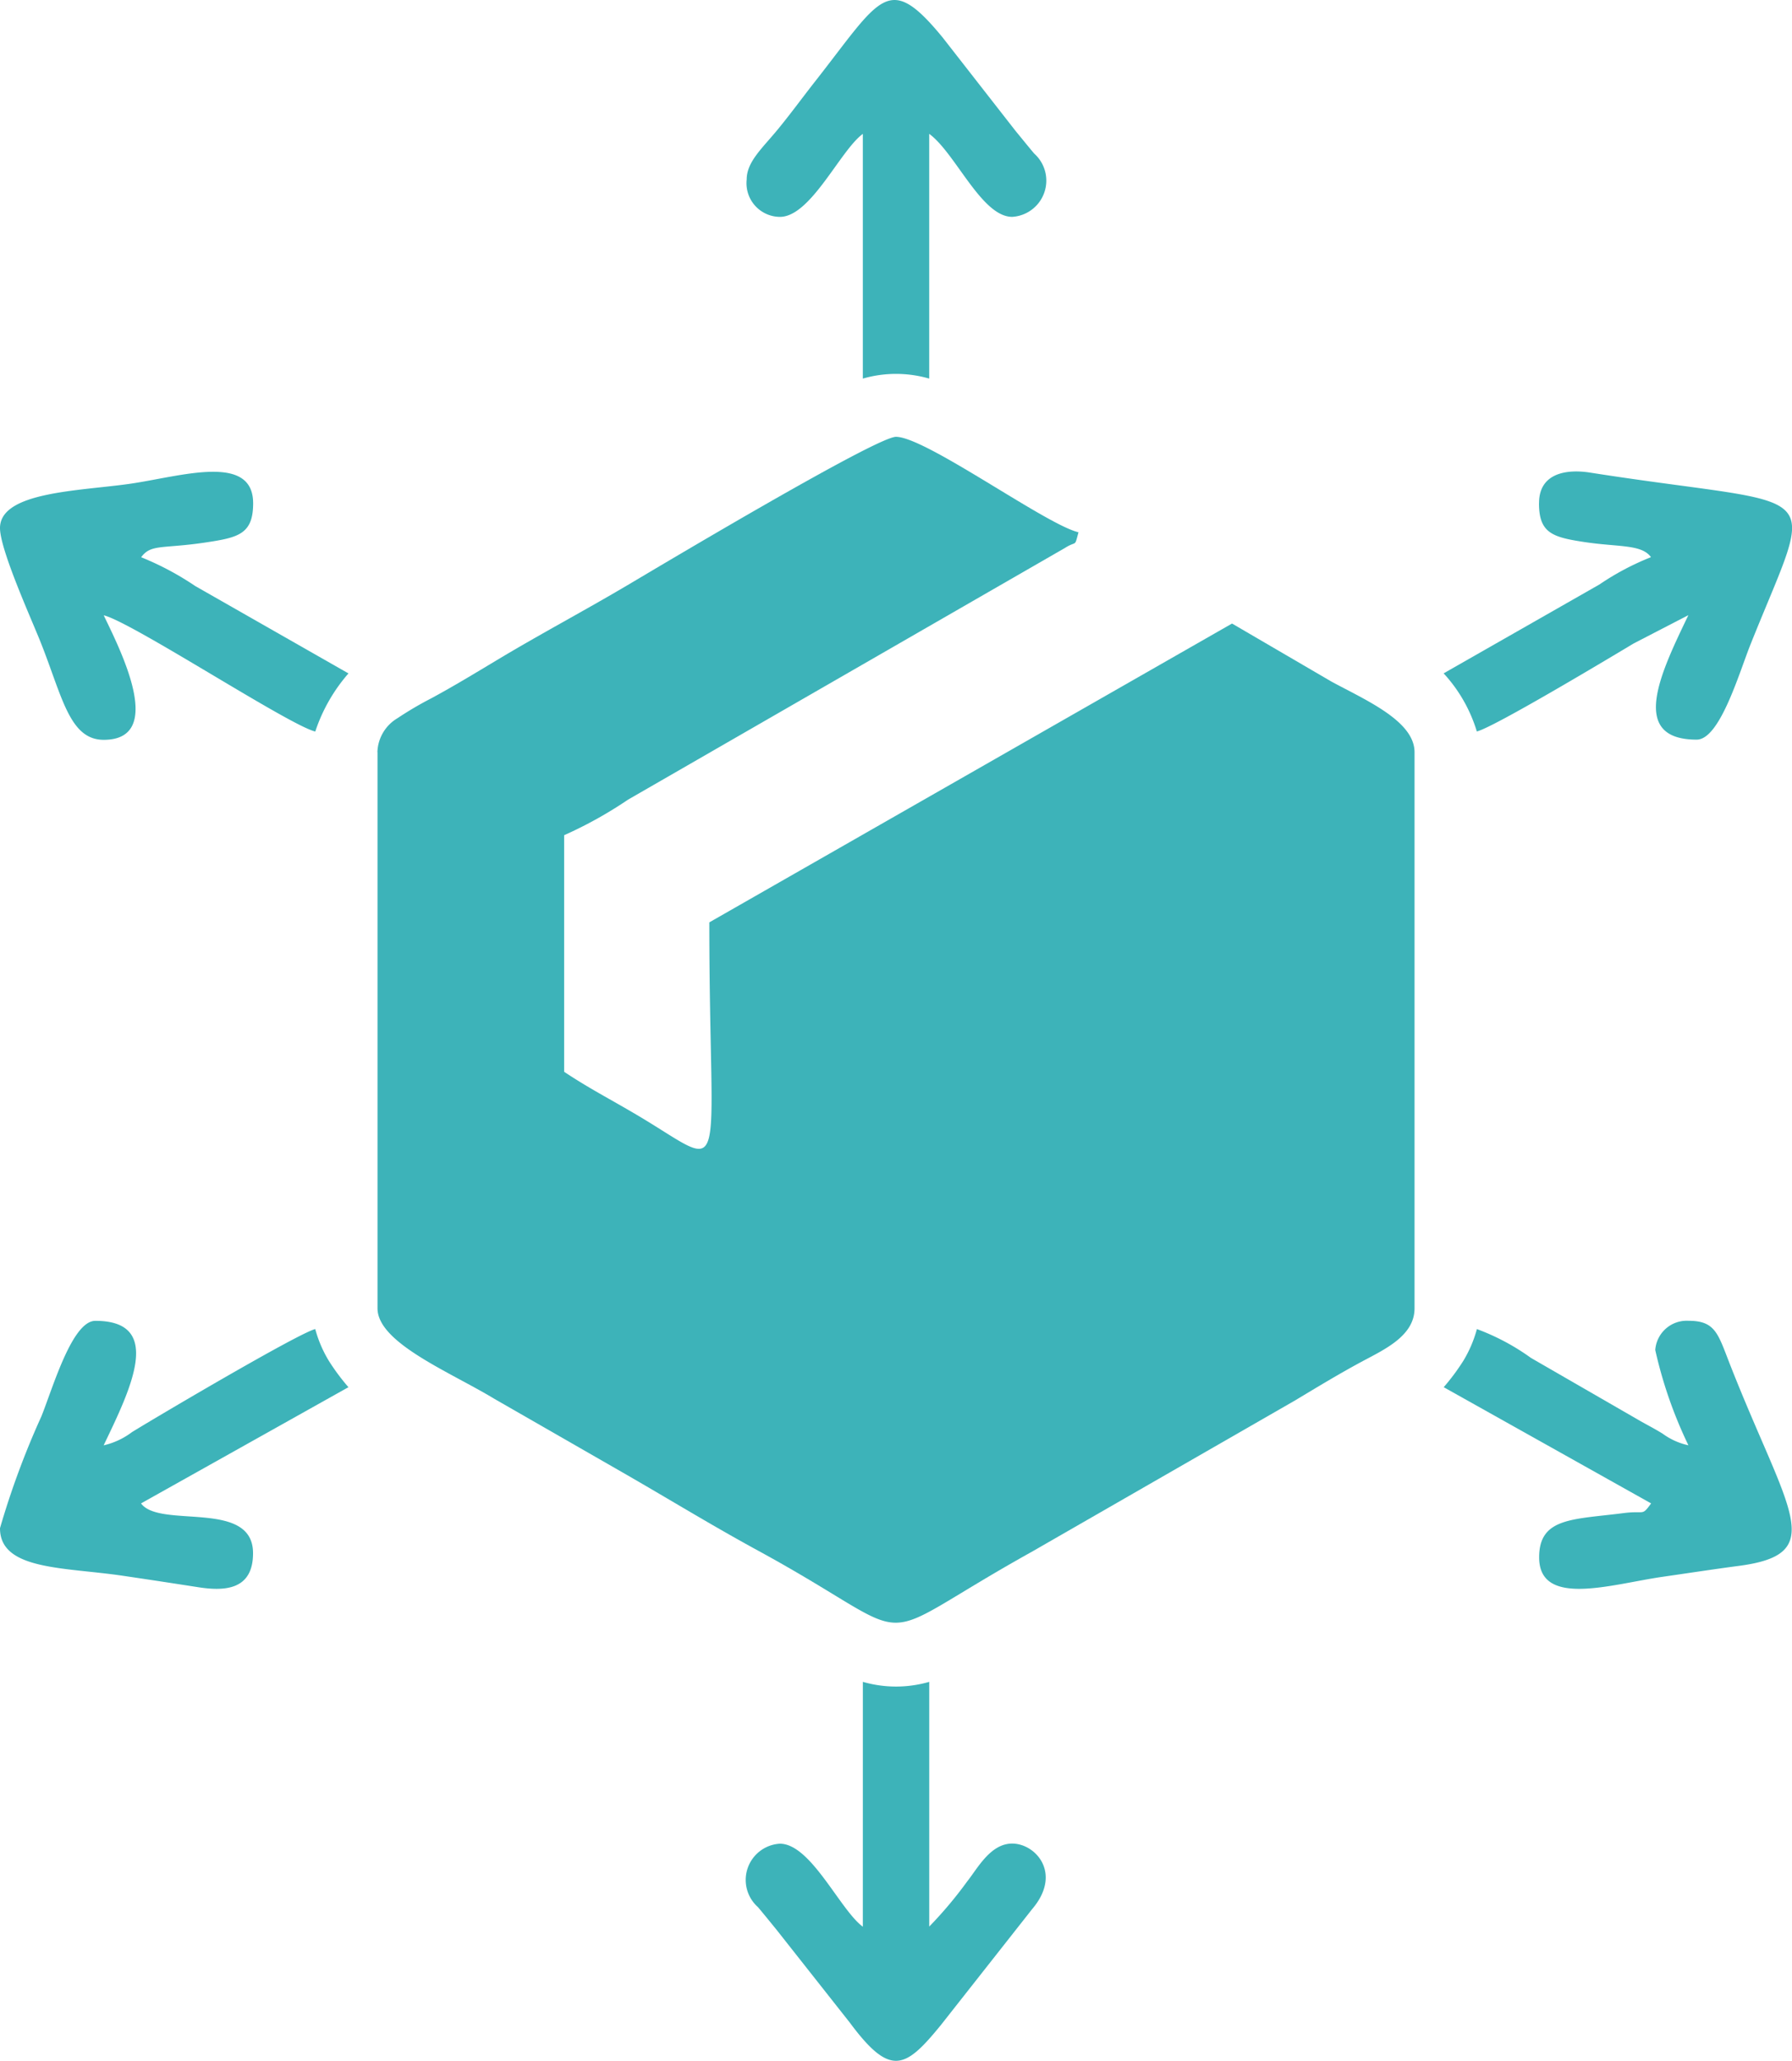 <svg xmlns="http://www.w3.org/2000/svg" width="69.594" height="80" viewBox="0 0 69.594 80">
  <g id="Слой_x0020_1" transform="translate(0.01 -0.004)">
    <g id="_2829799040080" transform="translate(-0.01 0.004)">
      <path id="Path_8809" data-name="Path 8809" d="M397.241,471.753V493.34c0,1.342,2.815,2.47,4.54,3.515l5.117,2.937c1.694.975,3.339,1.983,5.108,2.947,6.734,3.669,3.923,3.792,10.638.056l10.231-5.879c.862-.517,1.683-1.016,2.546-1.482.891-.482,2.094-1.006,2.094-2.094V471.753c0-1.211-1.89-2.018-3.222-2.739l-3.866-2.256-20.3,11.6c0,10.281.861,9.649-2.807,7.479-1.034-.612-1.888-1.048-2.831-1.679v-9.183a16.247,16.247,0,0,0,2.484-1.382l16.97-9.772c.461-.291.361,0,.521-.606-1.261-.294-5.935-3.705-7.088-3.705-.763,0-9.1,4.973-10.379,5.731-1.753,1.037-3.392,1.9-5.119,2.936-.862.517-1.683,1.016-2.546,1.482a13.528,13.528,0,0,0-1.319.776,1.586,1.586,0,0,0-.776,1.319Z" transform="translate(-382.58 -442.553)" fill="#3db3b9" fill-rule="evenodd"/>
      <path id="Path_8810" data-name="Path 8810" d="M1522.895,497.314c0,1.146.512,1.315,1.721,1.5,1.365.211,2.254.081,2.629.593a10.278,10.278,0,0,0-2,1.059l-6.053,3.452a5.816,5.816,0,0,1,1.289,2.255c.648-.151,5.194-2.878,6.09-3.415l2.126-1.1c-1.05,2.188-2.356,4.833.322,4.833.9,0,1.646-2.585,2.094-3.705,2.582-6.45,3.048-5.207-6.239-6.662-.9-.141-1.977.012-1.977,1.185Z" transform="translate(-1463.127 -477.779)" fill="#3db3b9" fill-rule="evenodd"/>
      <path id="Path_8811" data-name="Path 8811" d="M0,498.4c0,.841,1.213,3.517,1.565,4.4.851,2.125,1.123,3.82,2.463,3.82,2.436,0,.629-3.521,0-4.833,1.076.251,7.21,4.276,8.216,4.511a6.548,6.548,0,0,1,1.289-2.256l-5.951-3.392a11.3,11.3,0,0,0-2.1-1.118c.38-.52.819-.321,2.489-.571,1.273-.191,1.86-.316,1.86-1.523,0-1.967-2.83-1.038-4.784-.757S0,496.985,0,498.4Z" transform="translate(0 -477.901)" fill="#3db3b9" fill-rule="evenodd"/>
      <path id="Path_8812" data-name="Path 8812" d="M-.01,1397.405c0,1.631,2.489,1.507,4.763,1.842,1.093.161,1.881.282,2.945.447,1.034.16,2.119.1,2.119-1.322,0-2.107-3.621-.938-4.35-1.933l8.055-4.511a8.461,8.461,0,0,1-.757-1.016,4.767,4.767,0,0,1-.532-1.24c-.629.147-6.1,3.372-7.118,4a2.9,2.9,0,0,1-1.1.513c1.05-2.188,2.356-4.833-.322-4.833-.9,0-1.646,2.585-2.094,3.705a32.155,32.155,0,0,0-1.611,4.35Z" transform="translate(0.01 -1338.079)" fill="#3db3b9" fill-rule="evenodd"/>
      <path id="Path_8813" data-name="Path 8813" d="M1527.4,1390.488a17.071,17.071,0,0,0,1.289,3.705,2.618,2.618,0,0,1-1-.45c-.386-.238-.616-.343-1.027-.584l-4.087-2.357a8.835,8.835,0,0,0-2.1-1.12,4.774,4.774,0,0,1-.532,1.24,8.531,8.531,0,0,1-.757,1.016l8.055,4.511c-.374.51-.223.268-1.073.377-1.971.252-3.276.168-3.276,1.717,0,1.967,2.83,1.038,4.784.757.872-.125,2.017-.3,2.959-.424,3.528-.459,1.93-2.083-.31-7.767-.486-1.234-.57-1.749-1.634-1.749a1.225,1.225,0,0,0-1.289,1.128Z" transform="translate(-1463.118 -1338.089)" fill="#3db3b9" fill-rule="evenodd"/>
      <path id="Path_8814" data-name="Path 8814" d="M785.79,6.973a1.307,1.307,0,0,0,1.289,1.45c1.2,0,2.338-2.574,3.222-3.222v9.5a4.631,4.631,0,0,1,2.578,0V5.2c1.02.747,2.033,3.222,3.222,3.222a1.409,1.409,0,0,0,.851-2.461c-.281-.335-.451-.549-.727-.884L793.4,1.459c-2.126-2.589-2.4-1.541-4.962,1.718-.513.654-.892,1.18-1.409,1.813C786.411,5.749,785.79,6.274,785.79,6.973Z" transform="translate(-756.792 -0.004)" fill="#3db3b9" fill-rule="evenodd"/>
      <path id="Path_8815" data-name="Path 8815" d="M789.962,1778.665c-.884-.647-2.018-3.222-3.222-3.222a1.409,1.409,0,0,0-.851,2.462c.281.334.453.55.727.885l2.841,3.6c1.577,2.122,2.15,1.79,3.53.1l3.549-4.506c1.183-1.386.138-2.546-.773-2.546-.847,0-1.342.96-1.75,1.472a15.948,15.948,0,0,1-1.472,1.75v-9.5a4.632,4.632,0,0,1-2.578,0Z" transform="translate(-756.453 -1703.873)" fill="#3db3b9" fill-rule="evenodd"/>
    </g>
  </g>
</svg>
